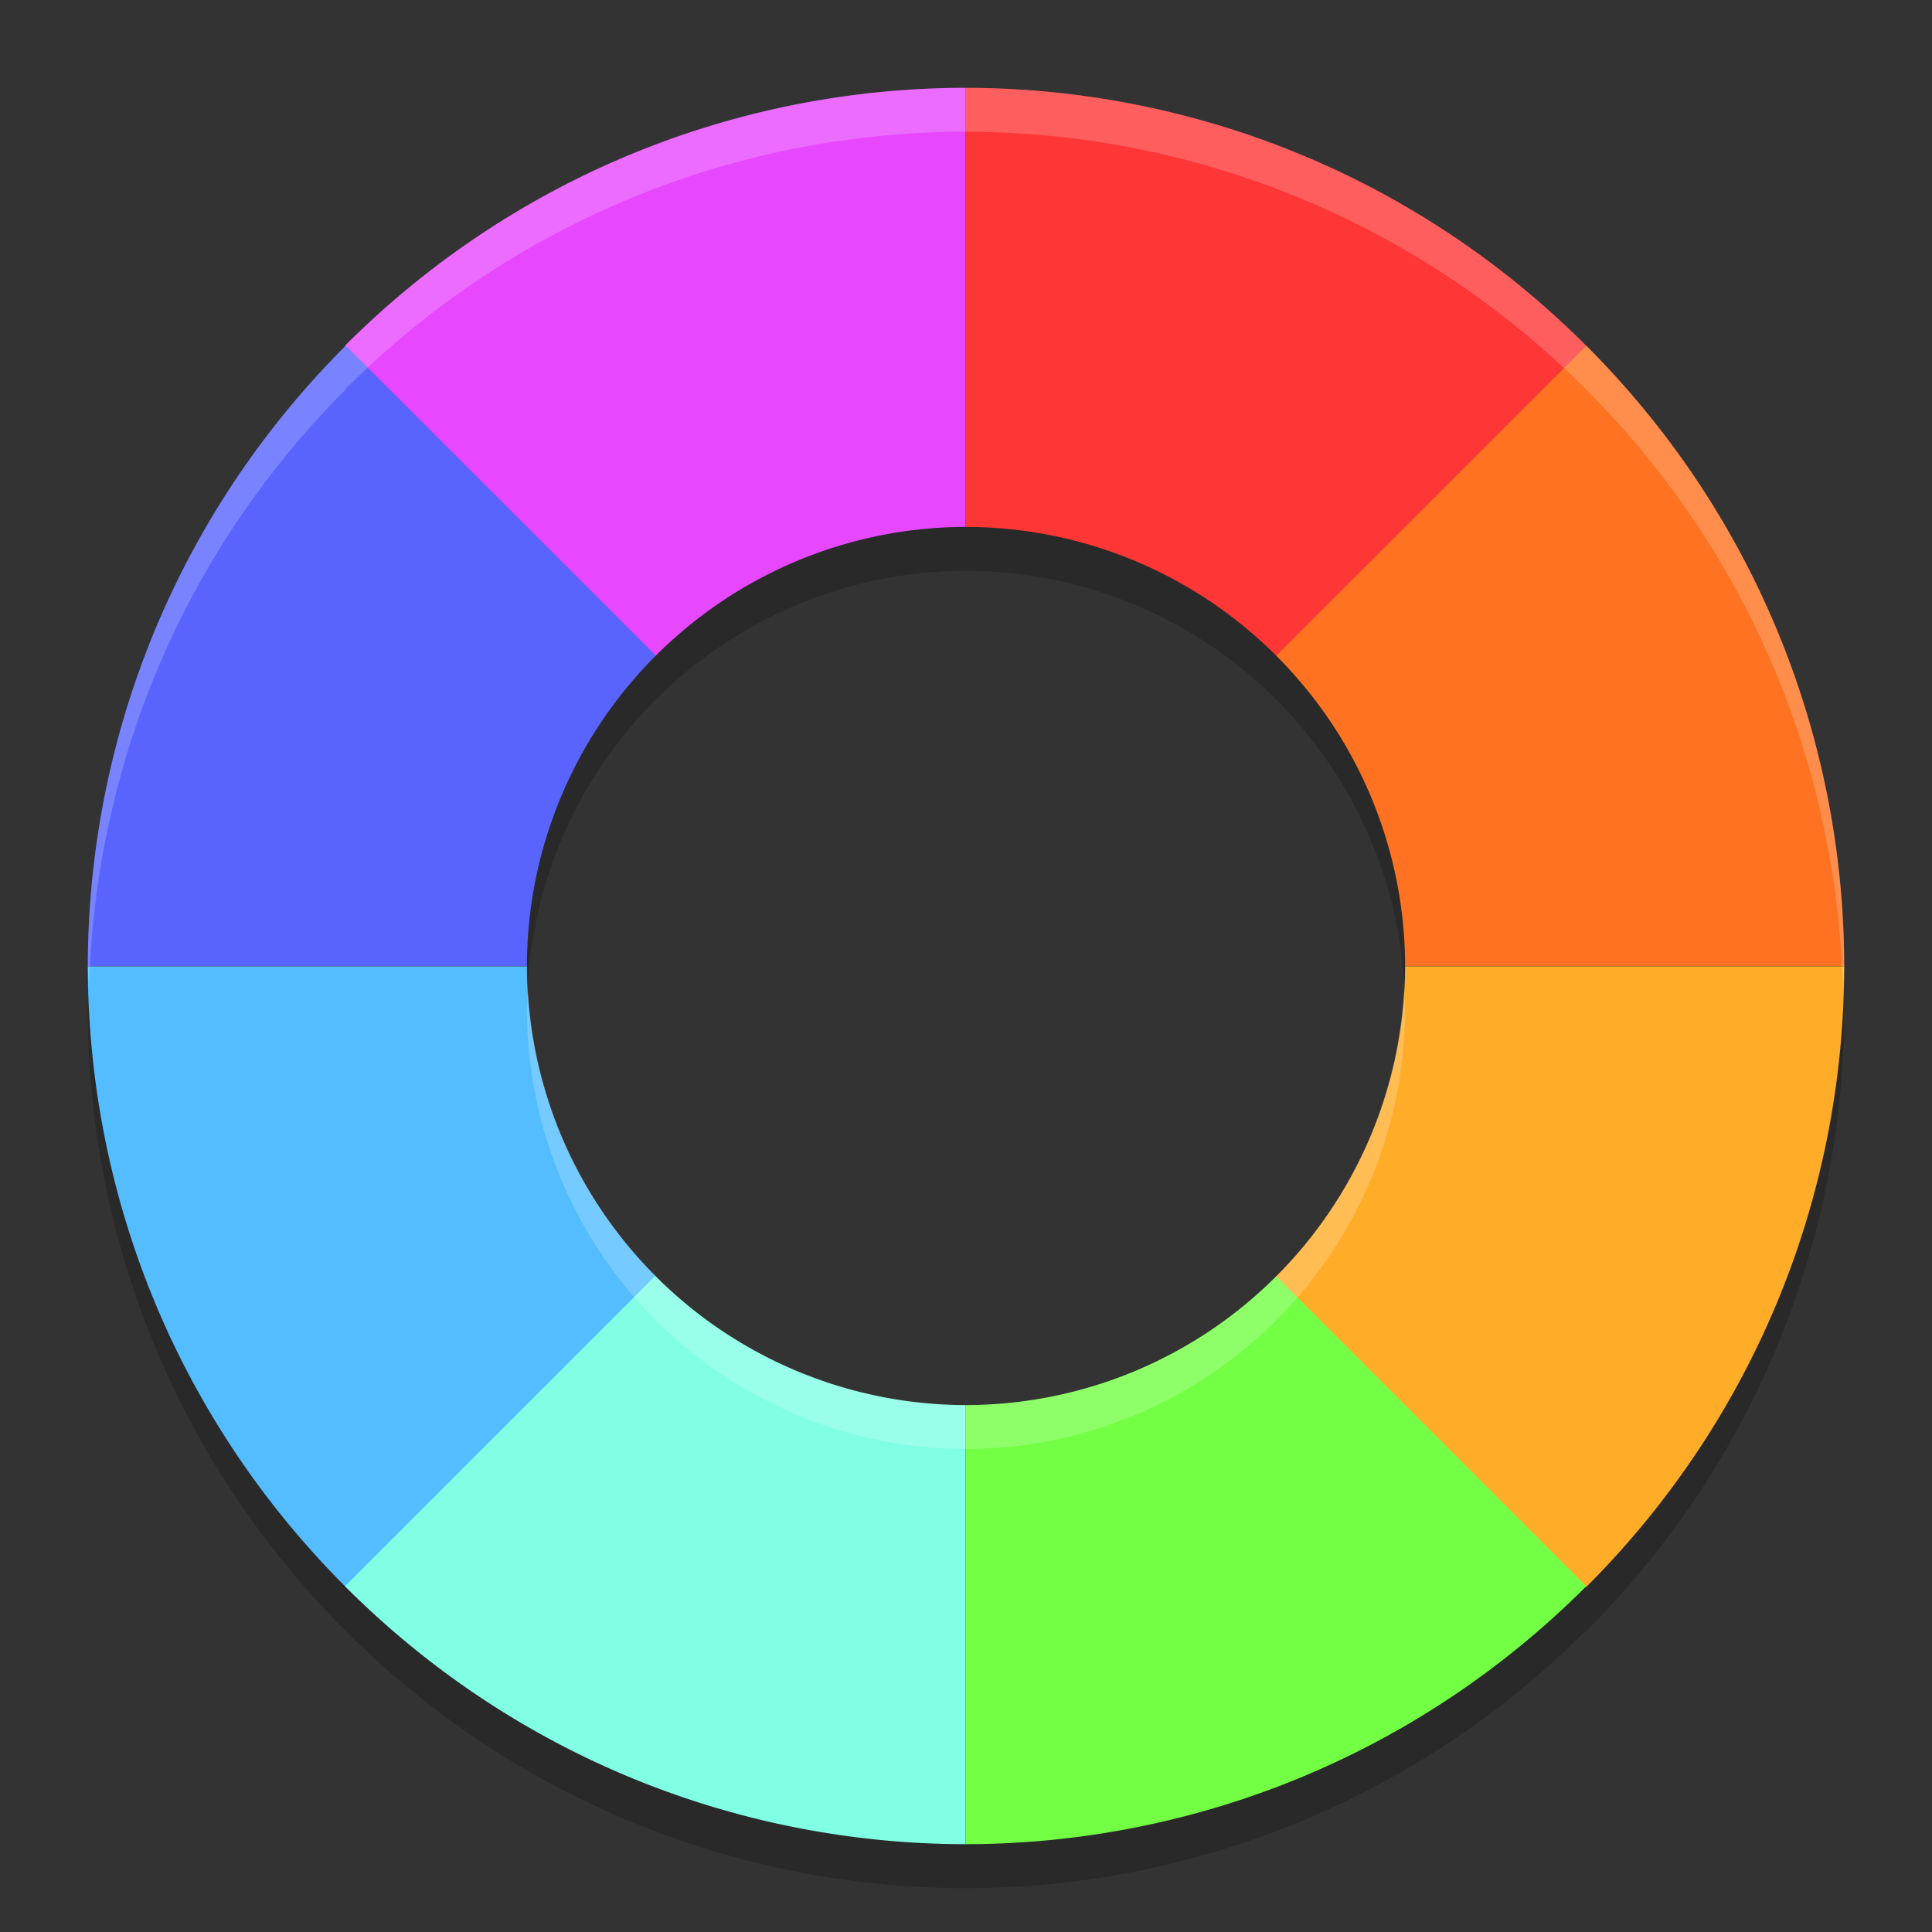 <svg xmlns="http://www.w3.org/2000/svg" width="22" height="22" version="1">
 <rect width="100%" height="100%" fill="#333333" stroke="none"/>
 <path style="opacity:0.2" d="M 10.995,1.5 C 8.442,1.502 5.884,2.48 3.928,4.437 l 0.004,0.004 C 1.979,6.396 1.002,8.952 1,11.503 H 6 A 5,5 0 0 1 6,11.5 5,5 0 0 1 7.462,7.972 5,5 0 0 1 7.465,7.969 5,5 0 0 1 7.468,7.966 5,5 0 0 1 10.995,6.5 5,5 0 0 1 11,6.5 5,5 0 0 1 14.533,7.967 5,5 0 0 1 16,11.5 a 5,5 0 0 1 0,0.003 h 5 C 20.998,8.95 20.019,6.393 18.063,4.437 16.107,2.48 13.548,1.502 10.995,1.5 Z M 1,11.504 c 0.002,2.549 0.978,5.104 2.929,7.059 l -9.75e-4,0.001 c 1.956,1.956 4.515,2.935 7.067,2.937 2.551,-0.002 5.109,-0.979 7.064,-2.933 l 0.004,0.004 C 20.02,16.615 20.998,14.057 21,11.504 h -5 a 5,5 0 0 1 -1.467,3.529 5,5 0 0 1 -0.002,0.002 5,5 0 0 1 -0.002,0.002 A 5,5 0 0 1 11,16.5 5,5 0 0 1 10.995,16.5 5,5 0 0 1 7.471,15.037 5,5 0 0 1 6,11.504 Z"/>
 <path style="fill:#e647ff" d="M 10.995,1 C 8.442,1.002 5.884,1.98 3.928,3.937 L 7.462,7.472 A 5,5 0 0 1 10.995,6 Z"/>
 <path style="fill:#ff3636" d="M 10.995,1 V 6 A 5,5 0 0 1 11,6 5,5 0 0 1 14.533,7.467 L 18.063,3.937 C 16.107,1.98 13.548,1.002 10.995,1 Z"/>
 <path style="fill:#5964ff" d="M 3.937,3.936 C 1.98,5.892 1.002,8.45 1,11.003 H 6 A 5,5 0 0 1 6,11 5,5 0 0 1 7.468,7.466 Z"/>
 <path style="fill:#53bdff" d="m 1,11.004 c 0.002,2.553 0.98,5.111 2.937,7.067 L 7.471,14.537 A 5,5 0 0 1 6,11.004 Z"/>
 <path style="fill:#ff7221" d="M 18.063,3.936 14.532,7.466 A 5,5 0 0 1 16,11 a 5,5 0 0 1 0,0.003 h 5 C 20.998,8.45 20.02,5.892 18.063,3.936 Z"/>
 <path style="fill:#ffac29" d="m 16,11.004 a 5,5 0 0 1 -1.471,3.533 l 3.534,3.534 C 20.02,16.115 20.998,13.557 21,11.004 Z"/>
 <path style="fill:#80ffe5" d="M 7.462,14.529 3.928,18.063 C 5.884,20.02 8.442,20.998 10.995,21 V 16 A 5,5 0 0 1 7.462,14.529 Z"/>
 <path style="fill:#73ff44" d="M 14.533,14.533 A 5,5 0 0 1 11,16 5,5 0 0 1 10.995,16 v 5 c 2.553,-0.002 5.112,-0.98 7.068,-2.937 z"/>
 <path style="opacity:0.2;fill:#ffffff" d="M 10.995,1 C 8.442,1.002 5.884,1.98 3.928,3.937 l 0.004,0.004 C 1.979,5.896 1.002,8.452 1,11.003 H 1.024 C 1.145,8.621 2.107,6.268 3.932,4.44 l -0.004,-0.004 C 5.884,2.48 8.442,1.502 10.995,1.5 c 2.553,0.002 5.112,0.98 7.068,2.937 1.828,1.828 2.791,4.182 2.912,6.566 H 21 C 20.998,8.45 20.019,5.893 18.063,3.937 16.107,1.98 13.548,1.002 10.995,1 Z M 1,11.004 c 5.39e-5,0.083 0.01,0.167 0.012,0.25 0.002,-0.083 0.008,-0.167 0.013,-0.25 z m 19.976,0 c 0.004,0.083 0.01,0.167 0.012,0.25 0.002,-0.083 0.013,-0.167 0.013,-0.25 z m -4.987,0.229 a 5,5 0 0 1 -1.455,3.3 5,5 0 0 1 -0.002,0.002 5,5 0 0 1 -0.002,0.002 A 5,5 0 0 1 11,16 5,5 0 0 1 10.995,16 5,5 0 0 1 7.471,14.537 5,5 0 0 1 6.012,11.271 5,5 0 0 0 6,11.5 5,5 0 0 0 6,11.503 H 1.024 c 1.65e-5,3.25e-4 -1.64e-5,6.5e-4 0,10e-4 H 6 A 5,5 0 0 0 7.471,15.037 5,5 0 0 0 10.995,16.5 5,5 0 0 0 11,16.5 a 5,5 0 0 0 3.529,-1.463 5,5 0 0 0 0.002,-0.002 5,5 0 0 0 0.002,-0.002 A 5,5 0 0 0 16,11.504 h 4.976 c 1.6e-5,-3.24e-4 -1.7e-5,-6.5e-4 0,-0.001 H 16 A 5,5 0 0 0 16,11.5 5,5 0 0 0 15.988,11.233 Z"/>
</svg>
